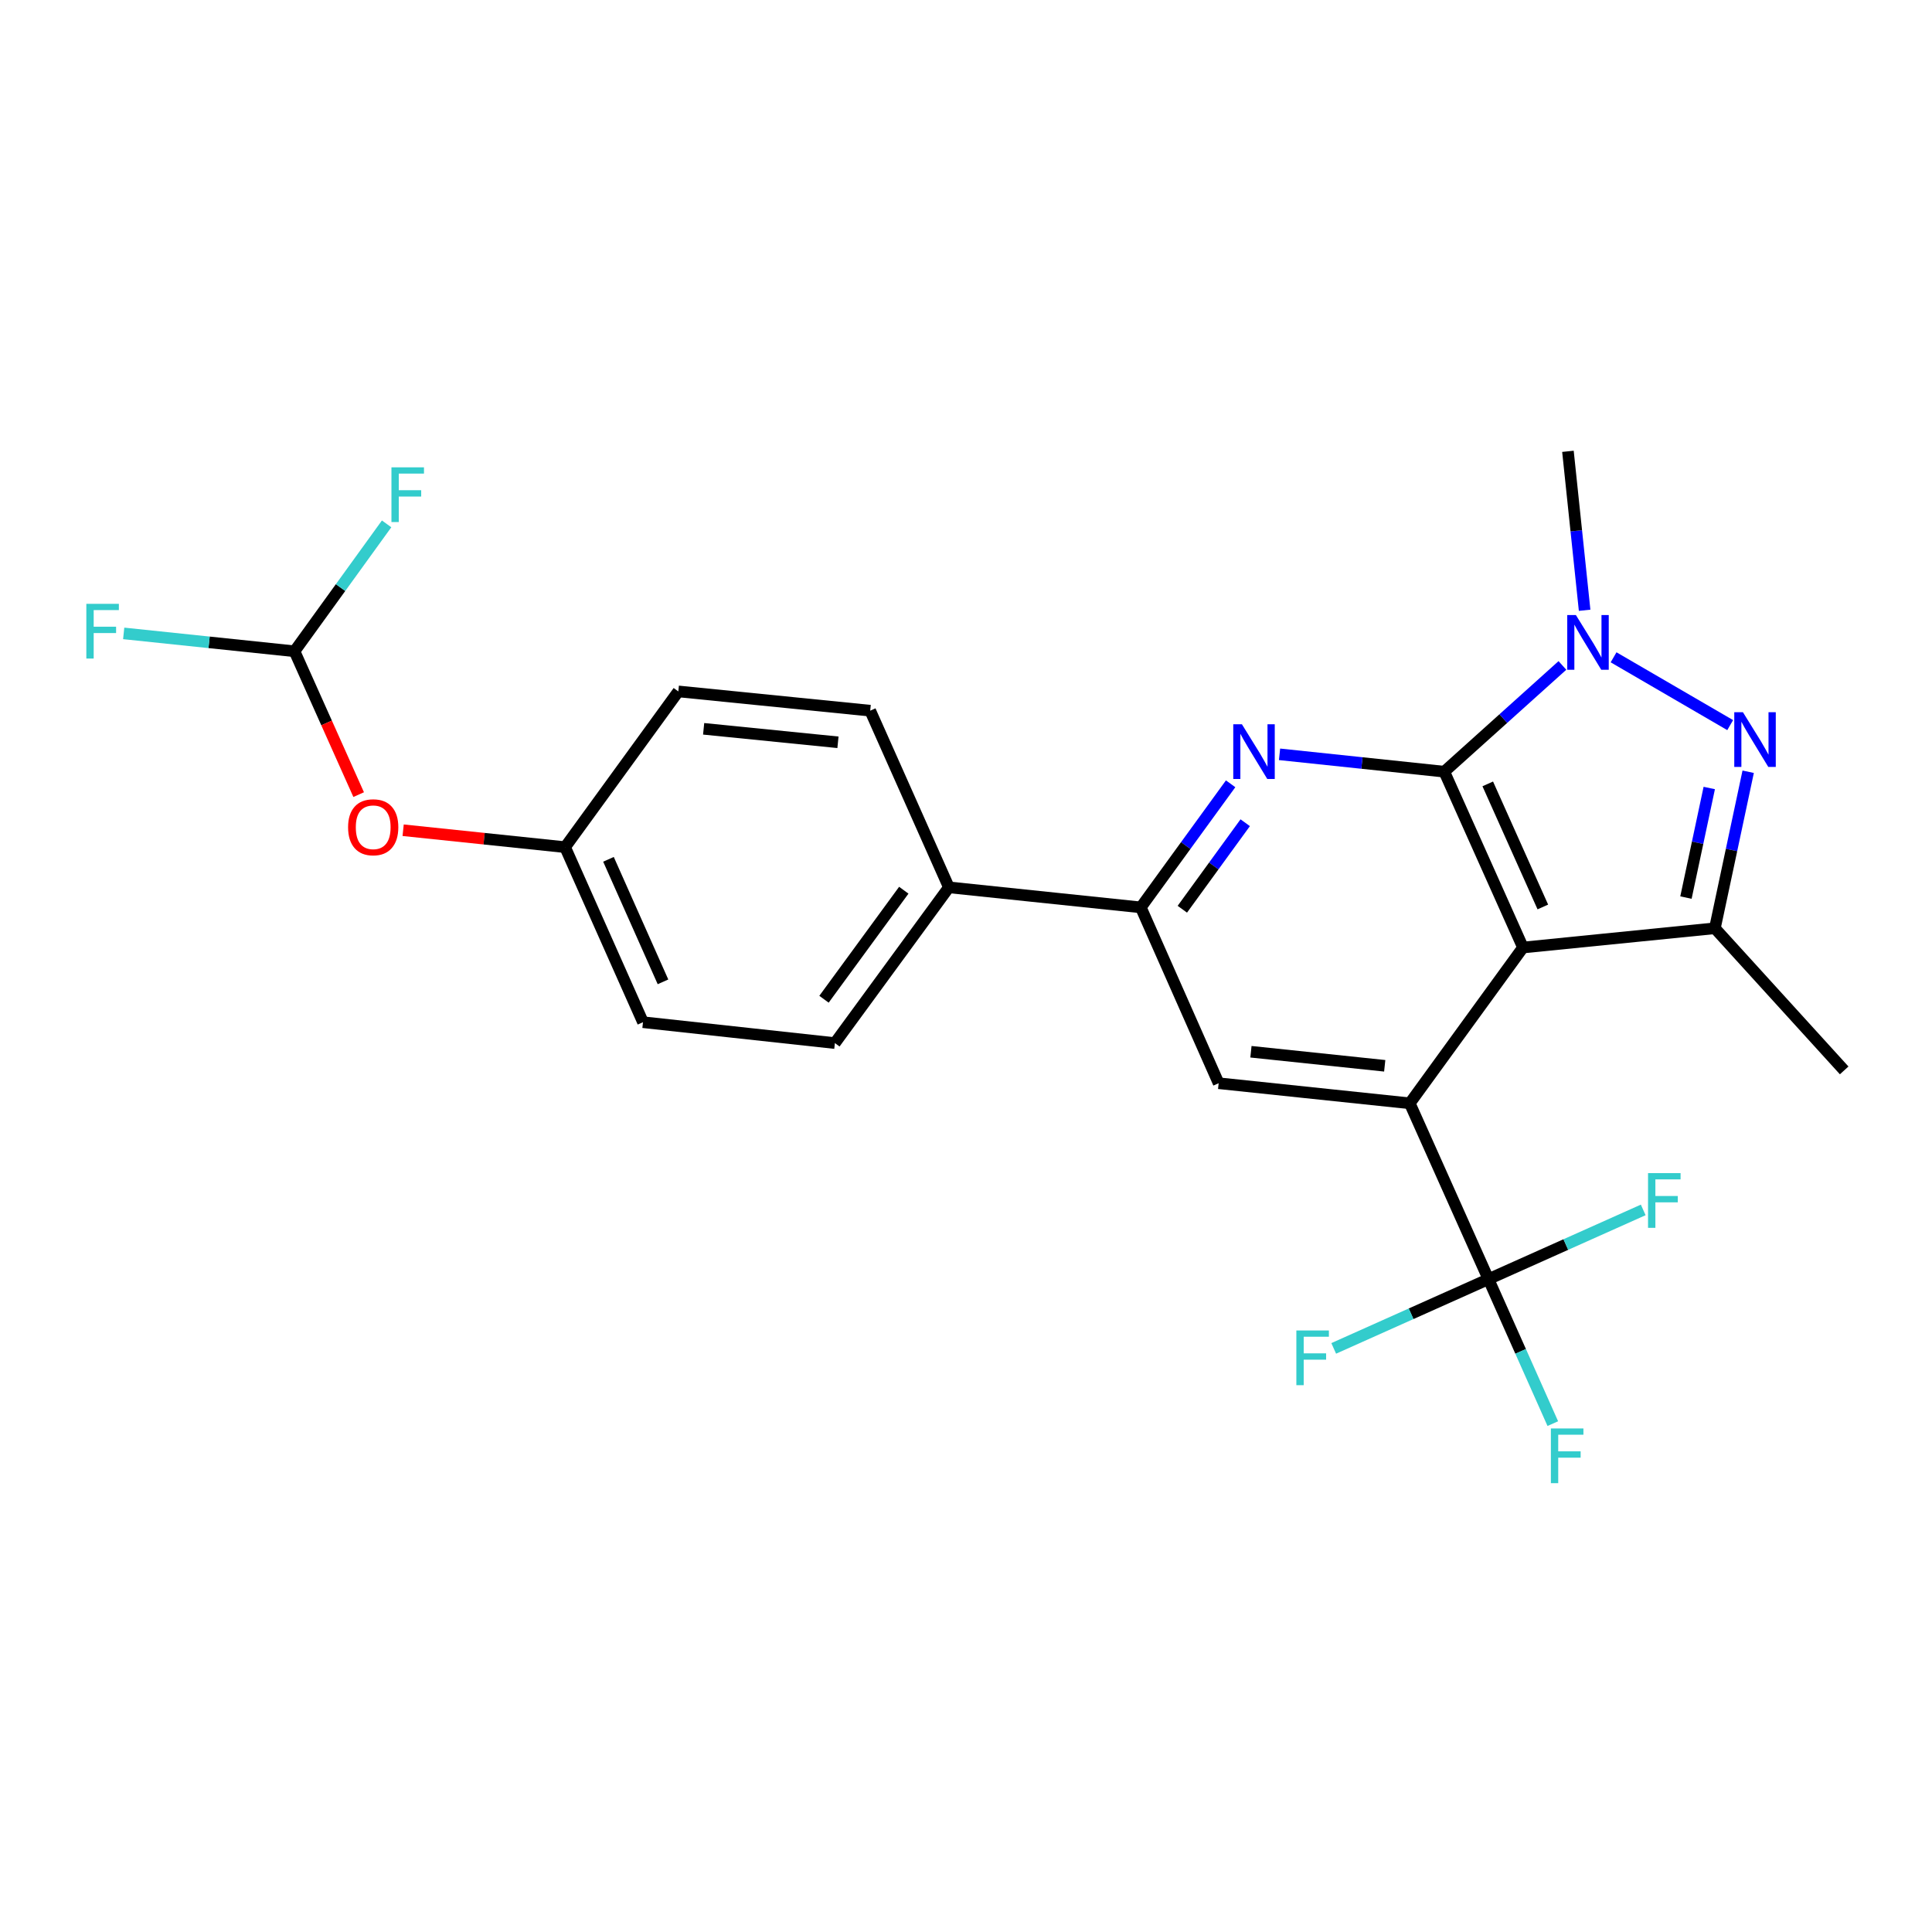 <?xml version='1.0' encoding='iso-8859-1'?>
<svg version='1.1' baseProfile='full'
              xmlns='http://www.w3.org/2000/svg'
                      xmlns:rdkit='http://www.rdkit.org/xml'
                      xmlns:xlink='http://www.w3.org/1999/xlink'
                  xml:space='preserve'
width='1000px' height='1000px' viewBox='0 0 1000 1000'>
<!-- END OF HEADER -->
<rect style='opacity:1.0;fill:#FFFFFF;stroke:none' width='1000' height='1000' x='0' y='0'> </rect>
<path class='bond-0' d='M 747.563,399.423 L 788.295,490.432' style='fill:none;fill-rule:evenodd;stroke:#000000;stroke-width:6px;stroke-linecap:butt;stroke-linejoin:miter;stroke-opacity:1' />
<path class='bond-0' d='M 770.059,405.741 L 798.571,469.447' style='fill:none;fill-rule:evenodd;stroke:#000000;stroke-width:6px;stroke-linecap:butt;stroke-linejoin:miter;stroke-opacity:1' />
<path class='bond-1' d='M 747.563,399.423 L 778.134,371.926' style='fill:none;fill-rule:evenodd;stroke:#000000;stroke-width:6px;stroke-linecap:butt;stroke-linejoin:miter;stroke-opacity:1' />
<path class='bond-1' d='M 778.134,371.926 L 808.705,344.429' style='fill:none;fill-rule:evenodd;stroke:#0000FF;stroke-width:6px;stroke-linecap:butt;stroke-linejoin:miter;stroke-opacity:1' />
<path class='bond-4' d='M 747.563,399.423 L 704.926,394.928' style='fill:none;fill-rule:evenodd;stroke:#000000;stroke-width:6px;stroke-linecap:butt;stroke-linejoin:miter;stroke-opacity:1' />
<path class='bond-4' d='M 704.926,394.928 L 662.289,390.434' style='fill:none;fill-rule:evenodd;stroke:#0000FF;stroke-width:6px;stroke-linecap:butt;stroke-linejoin:miter;stroke-opacity:1' />
<path class='bond-3' d='M 788.295,490.432 L 729.69,571.069' style='fill:none;fill-rule:evenodd;stroke:#000000;stroke-width:6px;stroke-linecap:butt;stroke-linejoin:miter;stroke-opacity:1' />
<path class='bond-5' d='M 788.295,490.432 L 887.622,480.469' style='fill:none;fill-rule:evenodd;stroke:#000000;stroke-width:6px;stroke-linecap:butt;stroke-linejoin:miter;stroke-opacity:1' />
<path class='bond-2' d='M 835.186,340.22 L 895.54,375.32' style='fill:none;fill-rule:evenodd;stroke:#0000FF;stroke-width:6px;stroke-linecap:butt;stroke-linejoin:miter;stroke-opacity:1' />
<path class='bond-20' d='M 820.199,315.873 L 815.881,274.737' style='fill:none;fill-rule:evenodd;stroke:#0000FF;stroke-width:6px;stroke-linecap:butt;stroke-linejoin:miter;stroke-opacity:1' />
<path class='bond-20' d='M 815.881,274.737 L 811.563,233.601' style='fill:none;fill-rule:evenodd;stroke:#000000;stroke-width:6px;stroke-linecap:butt;stroke-linejoin:miter;stroke-opacity:1' />
<path class='bond-24' d='M 904.855,399.453 L 896.238,439.961' style='fill:none;fill-rule:evenodd;stroke:#0000FF;stroke-width:6px;stroke-linecap:butt;stroke-linejoin:miter;stroke-opacity:1' />
<path class='bond-24' d='M 896.238,439.961 L 887.622,480.469' style='fill:none;fill-rule:evenodd;stroke:#000000;stroke-width:6px;stroke-linecap:butt;stroke-linejoin:miter;stroke-opacity:1' />
<path class='bond-24' d='M 884.71,407.871 L 878.679,436.226' style='fill:none;fill-rule:evenodd;stroke:#0000FF;stroke-width:6px;stroke-linecap:butt;stroke-linejoin:miter;stroke-opacity:1' />
<path class='bond-24' d='M 878.679,436.226 L 872.647,464.581' style='fill:none;fill-rule:evenodd;stroke:#000000;stroke-width:6px;stroke-linecap:butt;stroke-linejoin:miter;stroke-opacity:1' />
<path class='bond-6' d='M 729.69,571.069 L 770.422,662.089' style='fill:none;fill-rule:evenodd;stroke:#000000;stroke-width:6px;stroke-linecap:butt;stroke-linejoin:miter;stroke-opacity:1' />
<path class='bond-25' d='M 729.69,571.069 L 630.771,560.677' style='fill:none;fill-rule:evenodd;stroke:#000000;stroke-width:6px;stroke-linecap:butt;stroke-linejoin:miter;stroke-opacity:1' />
<path class='bond-25' d='M 716.728,551.656 L 647.485,544.381' style='fill:none;fill-rule:evenodd;stroke:#000000;stroke-width:6px;stroke-linecap:butt;stroke-linejoin:miter;stroke-opacity:1' />
<path class='bond-7' d='M 636.97,405.692 L 613.724,437.675' style='fill:none;fill-rule:evenodd;stroke:#0000FF;stroke-width:6px;stroke-linecap:butt;stroke-linejoin:miter;stroke-opacity:1' />
<path class='bond-7' d='M 613.724,437.675 L 590.478,469.657' style='fill:none;fill-rule:evenodd;stroke:#000000;stroke-width:6px;stroke-linecap:butt;stroke-linejoin:miter;stroke-opacity:1' />
<path class='bond-7' d='M 644.518,425.842 L 628.246,448.23' style='fill:none;fill-rule:evenodd;stroke:#0000FF;stroke-width:6px;stroke-linecap:butt;stroke-linejoin:miter;stroke-opacity:1' />
<path class='bond-7' d='M 628.246,448.23 L 611.974,470.617' style='fill:none;fill-rule:evenodd;stroke:#000000;stroke-width:6px;stroke-linecap:butt;stroke-linejoin:miter;stroke-opacity:1' />
<path class='bond-21' d='M 887.622,480.469 L 954.545,554.034' style='fill:none;fill-rule:evenodd;stroke:#000000;stroke-width:6px;stroke-linecap:butt;stroke-linejoin:miter;stroke-opacity:1' />
<path class='bond-12' d='M 770.422,662.089 L 787.077,699.476' style='fill:none;fill-rule:evenodd;stroke:#000000;stroke-width:6px;stroke-linecap:butt;stroke-linejoin:miter;stroke-opacity:1' />
<path class='bond-12' d='M 787.077,699.476 L 803.732,736.864' style='fill:none;fill-rule:evenodd;stroke:#33CCCC;stroke-width:6px;stroke-linecap:butt;stroke-linejoin:miter;stroke-opacity:1' />
<path class='bond-13' d='M 770.422,662.089 L 730.374,680.008' style='fill:none;fill-rule:evenodd;stroke:#000000;stroke-width:6px;stroke-linecap:butt;stroke-linejoin:miter;stroke-opacity:1' />
<path class='bond-13' d='M 730.374,680.008 L 690.325,697.928' style='fill:none;fill-rule:evenodd;stroke:#33CCCC;stroke-width:6px;stroke-linecap:butt;stroke-linejoin:miter;stroke-opacity:1' />
<path class='bond-14' d='M 770.422,662.089 L 810.475,644.169' style='fill:none;fill-rule:evenodd;stroke:#000000;stroke-width:6px;stroke-linecap:butt;stroke-linejoin:miter;stroke-opacity:1' />
<path class='bond-14' d='M 810.475,644.169 L 850.529,626.249' style='fill:none;fill-rule:evenodd;stroke:#33CCCC;stroke-width:6px;stroke-linecap:butt;stroke-linejoin:miter;stroke-opacity:1' />
<path class='bond-8' d='M 590.478,469.657 L 630.771,560.677' style='fill:none;fill-rule:evenodd;stroke:#000000;stroke-width:6px;stroke-linecap:butt;stroke-linejoin:miter;stroke-opacity:1' />
<path class='bond-10' d='M 590.478,469.657 L 491.141,459.285' style='fill:none;fill-rule:evenodd;stroke:#000000;stroke-width:6px;stroke-linecap:butt;stroke-linejoin:miter;stroke-opacity:1' />
<path class='bond-9' d='M 152.436,337.098 L 169.04,374.196' style='fill:none;fill-rule:evenodd;stroke:#000000;stroke-width:6px;stroke-linecap:butt;stroke-linejoin:miter;stroke-opacity:1' />
<path class='bond-9' d='M 169.04,374.196 L 185.644,411.294' style='fill:none;fill-rule:evenodd;stroke:#FF0000;stroke-width:6px;stroke-linecap:butt;stroke-linejoin:miter;stroke-opacity:1' />
<path class='bond-18' d='M 152.436,337.098 L 108.231,332.473' style='fill:none;fill-rule:evenodd;stroke:#000000;stroke-width:6px;stroke-linecap:butt;stroke-linejoin:miter;stroke-opacity:1' />
<path class='bond-18' d='M 108.231,332.473 L 64.025,327.847' style='fill:none;fill-rule:evenodd;stroke:#33CCCC;stroke-width:6px;stroke-linecap:butt;stroke-linejoin:miter;stroke-opacity:1' />
<path class='bond-19' d='M 152.436,337.098 L 176.273,304.127' style='fill:none;fill-rule:evenodd;stroke:#000000;stroke-width:6px;stroke-linecap:butt;stroke-linejoin:miter;stroke-opacity:1' />
<path class='bond-19' d='M 176.273,304.127 L 200.111,271.156' style='fill:none;fill-rule:evenodd;stroke:#33CCCC;stroke-width:6px;stroke-linecap:butt;stroke-linejoin:miter;stroke-opacity:1' />
<path class='bond-15' d='M 491.141,459.285 L 432.137,539.902' style='fill:none;fill-rule:evenodd;stroke:#000000;stroke-width:6px;stroke-linecap:butt;stroke-linejoin:miter;stroke-opacity:1' />
<path class='bond-15' d='M 467.803,460.774 L 426.5,517.206' style='fill:none;fill-rule:evenodd;stroke:#000000;stroke-width:6px;stroke-linecap:butt;stroke-linejoin:miter;stroke-opacity:1' />
<path class='bond-16' d='M 491.141,459.285 L 450.418,367.846' style='fill:none;fill-rule:evenodd;stroke:#000000;stroke-width:6px;stroke-linecap:butt;stroke-linejoin:miter;stroke-opacity:1' />
<path class='bond-11' d='M 208.665,429.727 L 250.58,434.108' style='fill:none;fill-rule:evenodd;stroke:#FF0000;stroke-width:6px;stroke-linecap:butt;stroke-linejoin:miter;stroke-opacity:1' />
<path class='bond-11' d='M 250.58,434.108 L 292.496,438.49' style='fill:none;fill-rule:evenodd;stroke:#000000;stroke-width:6px;stroke-linecap:butt;stroke-linejoin:miter;stroke-opacity:1' />
<path class='bond-23' d='M 432.137,539.902 L 332.809,529.09' style='fill:none;fill-rule:evenodd;stroke:#000000;stroke-width:6px;stroke-linecap:butt;stroke-linejoin:miter;stroke-opacity:1' />
<path class='bond-22' d='M 450.418,367.846 L 351.101,357.873' style='fill:none;fill-rule:evenodd;stroke:#000000;stroke-width:6px;stroke-linecap:butt;stroke-linejoin:miter;stroke-opacity:1' />
<path class='bond-22' d='M 433.727,384.213 L 364.205,377.232' style='fill:none;fill-rule:evenodd;stroke:#000000;stroke-width:6px;stroke-linecap:butt;stroke-linejoin:miter;stroke-opacity:1' />
<path class='bond-17' d='M 292.496,438.49 L 351.101,357.873' style='fill:none;fill-rule:evenodd;stroke:#000000;stroke-width:6px;stroke-linecap:butt;stroke-linejoin:miter;stroke-opacity:1' />
<path class='bond-26' d='M 292.496,438.49 L 332.809,529.09' style='fill:none;fill-rule:evenodd;stroke:#000000;stroke-width:6px;stroke-linecap:butt;stroke-linejoin:miter;stroke-opacity:1' />
<path class='bond-26' d='M 314.945,444.782 L 343.164,508.202' style='fill:none;fill-rule:evenodd;stroke:#000000;stroke-width:6px;stroke-linecap:butt;stroke-linejoin:miter;stroke-opacity:1' />
<path  class='atom-2' d='M 815.686 318.36
L 824.966 333.36
Q 825.886 334.84, 827.366 337.52
Q 828.846 340.2, 828.926 340.36
L 828.926 318.36
L 832.686 318.36
L 832.686 346.68
L 828.806 346.68
L 818.846 330.28
Q 817.686 328.36, 816.446 326.16
Q 815.246 323.96, 814.886 323.28
L 814.886 346.68
L 811.206 346.68
L 811.206 318.36
L 815.686 318.36
' fill='#0000FF'/>
<path  class='atom-3' d='M 902.137 368.637
L 911.417 383.637
Q 912.337 385.117, 913.817 387.797
Q 915.297 390.477, 915.377 390.637
L 915.377 368.637
L 919.137 368.637
L 919.137 396.957
L 915.257 396.957
L 905.297 380.557
Q 904.137 378.637, 902.897 376.437
Q 901.697 374.237, 901.337 373.557
L 901.337 396.957
L 897.657 396.957
L 897.657 368.637
L 902.137 368.637
' fill='#0000FF'/>
<path  class='atom-5' d='M 642.813 374.88
L 652.093 389.88
Q 653.013 391.36, 654.493 394.04
Q 655.973 396.72, 656.053 396.88
L 656.053 374.88
L 659.813 374.88
L 659.813 403.2
L 655.933 403.2
L 645.973 386.8
Q 644.813 384.88, 643.573 382.68
Q 642.373 380.48, 642.013 379.8
L 642.013 403.2
L 638.333 403.2
L 638.333 374.88
L 642.813 374.88
' fill='#0000FF'/>
<path  class='atom-12' d='M 180.168 428.187
Q 180.168 421.387, 183.528 417.587
Q 186.888 413.787, 193.168 413.787
Q 199.448 413.787, 202.808 417.587
Q 206.168 421.387, 206.168 428.187
Q 206.168 435.067, 202.768 438.987
Q 199.368 442.867, 193.168 442.867
Q 186.928 442.867, 183.528 438.987
Q 180.168 435.107, 180.168 428.187
M 193.168 439.667
Q 197.488 439.667, 199.808 436.787
Q 202.168 433.867, 202.168 428.187
Q 202.168 422.627, 199.808 419.827
Q 197.488 416.987, 193.168 416.987
Q 188.848 416.987, 186.488 419.787
Q 184.168 422.587, 184.168 428.187
Q 184.168 433.907, 186.488 436.787
Q 188.848 439.667, 193.168 439.667
' fill='#FF0000'/>
<path  class='atom-13' d='M 802.735 739.367
L 819.575 739.367
L 819.575 742.607
L 806.535 742.607
L 806.535 751.207
L 818.135 751.207
L 818.135 754.487
L 806.535 754.487
L 806.535 767.687
L 802.735 767.687
L 802.735 739.367
' fill='#33CCCC'/>
<path  class='atom-14' d='M 670.993 688.651
L 687.833 688.651
L 687.833 691.891
L 674.793 691.891
L 674.793 700.491
L 686.393 700.491
L 686.393 703.771
L 674.793 703.771
L 674.793 716.971
L 670.993 716.971
L 670.993 688.651
' fill='#33CCCC'/>
<path  class='atom-15' d='M 853.022 607.206
L 869.862 607.206
L 869.862 610.446
L 856.822 610.446
L 856.822 619.046
L 868.422 619.046
L 868.422 622.326
L 856.822 622.326
L 856.822 635.526
L 853.022 635.526
L 853.022 607.206
' fill='#33CCCC'/>
<path  class='atom-19' d='M 44.689 312.545
L 61.529 312.545
L 61.529 315.785
L 48.489 315.785
L 48.489 324.385
L 60.089 324.385
L 60.089 327.665
L 48.489 327.665
L 48.489 340.865
L 44.689 340.865
L 44.689 312.545
' fill='#33CCCC'/>
<path  class='atom-20' d='M 202.611 241.892
L 219.451 241.892
L 219.451 245.132
L 206.411 245.132
L 206.411 253.732
L 218.011 253.732
L 218.011 257.012
L 206.411 257.012
L 206.411 270.212
L 202.611 270.212
L 202.611 241.892
' fill='#33CCCC'/>
</svg>
